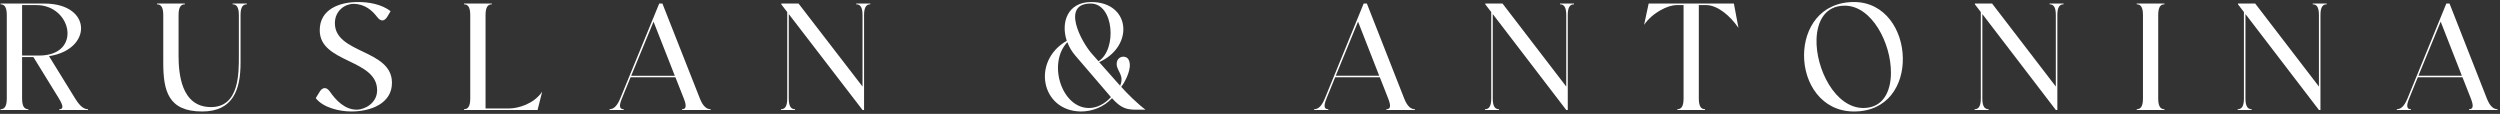 <?xml version="1.0" encoding="UTF-8"?> <svg xmlns="http://www.w3.org/2000/svg" width="549" height="25" viewBox="0 0 549 25" fill="none"><rect x="0" y="0" width="549" height="25" fill="#333333" stroke="none"/><path d="M0.112 24.15V23.983C0.885 23.983 1.49 23.515 1.49 21.646V3.287C1.49 1.417 0.885 0.95 0.112 0.95V0.783H9.757C20.276 0.783 20.343 10.864 10.765 12.333L16.512 21.646C17.688 23.549 18.562 23.983 19.335 23.983V24.15H13.017V23.983C13.79 23.983 14.092 23.515 12.95 21.646L7.337 12.533H4.851V21.646C4.851 23.515 5.456 23.983 6.228 23.983V24.15H0.112ZM8.01 1.117H4.851V12.199H8.648C18.091 12.133 15.772 1.117 8.01 1.117Z" fill="white"></path><path d="M35.853 3.287C35.853 1.417 35.248 0.95 34.475 0.95V0.783H40.591V0.95C39.818 0.95 39.214 1.417 39.214 3.287V12.199C39.214 16.105 39.751 23.515 46.338 23.515C52.555 23.515 52.454 16.072 52.454 12.199V3.287C52.454 1.417 51.849 0.95 51.076 0.95V0.783H54.202V0.95C53.429 0.95 52.824 1.417 52.824 3.287V13.802C52.824 19.643 51.211 24.483 44.389 24.483C36.895 24.483 35.853 19.877 35.853 13.768V3.287Z" fill="white"></path><path d="M69.339 21.546L70.18 20.177C70.516 19.61 70.919 19.343 71.322 19.343C71.692 19.343 72.095 19.61 72.465 20.144C73.708 21.947 75.691 24.083 78.312 24.083C80.127 24.083 82.815 22.614 82.815 19.843C82.849 12.9 70.213 13.902 70.213 6.658C70.213 1.951 74.649 0.516 78.312 0.449C81.001 0.383 83.891 0.983 85.772 2.452L85.067 3.654C84.731 4.188 84.361 4.488 83.958 4.488C83.588 4.488 83.185 4.221 82.815 3.721C81.74 2.319 80.127 0.85 77.606 0.85C75.792 0.85 73.54 2.319 73.54 5.089C73.54 11.832 86.041 10.797 86.075 18.141C86.109 22.748 81.37 24.483 77.169 24.483C74.481 24.483 70.919 23.616 69.339 21.546Z" fill="white"></path><path d="M101.888 24.15V23.983C102.661 23.983 103.266 23.515 103.266 21.646V3.287C103.266 1.417 102.661 0.95 101.888 0.95V0.783H108.004V0.95C107.231 0.95 106.626 1.417 106.626 3.287V23.816H111.903C113.717 23.782 117.145 22.915 119.06 20.144L118.052 24.15H101.888Z" fill="white"></path><path d="M133.839 24.15V23.983C134.612 23.983 135.419 23.515 136.192 21.646L144.761 0.783H145.467L153.7 21.646C154.44 23.515 155.28 23.983 156.053 23.983V24.15H149.768V23.983C150.541 23.983 150.911 23.515 150.172 21.646L148.323 16.973H138.477L136.562 21.646C135.789 23.515 136.192 23.983 136.965 23.983V24.15H133.839ZM143.518 4.755L138.611 16.639H148.189L143.518 4.755Z" fill="white"></path><path d="M174.592 24.15H171.5V23.983C172.273 23.983 172.878 23.515 172.878 21.646V2.652L171.567 0.95V0.783H175.364L189.412 19.009V3.287C189.412 1.417 188.807 0.95 188.034 0.95V0.783H191.125V0.95C190.352 0.95 189.748 1.417 189.748 3.287V24.15H189.412L173.214 3.086V21.646C173.214 23.515 173.819 23.983 174.592 23.983V24.15Z" fill="white"></path><path d="M234.261 8.956C232.904 4.866 234.493 0.444 239.626 0.444C248.269 0.444 249.131 10.153 241.381 13.644L245.984 18.83C246.978 16.437 245.223 15.672 245.223 14.043C245.223 13.012 245.918 12.48 246.647 12.447C247.707 12.447 248.038 13.245 248.104 14.109C248.236 15.805 246.846 18.332 246.216 19.063C247.508 20.526 249.693 22.687 251.548 24.084H249.462C247.508 24.084 246.183 23.818 244.196 21.557C242.441 23.485 239.825 24.516 237.275 24.483C228.632 24.316 226.479 13.444 234.261 8.956ZM239.759 11.782L241.315 13.544L241.249 13.444C245.322 10.851 244.627 0.777 239.527 0.777C232.904 0.777 237.507 9.255 239.759 11.782ZM239.13 23.718C240.785 23.718 242.507 22.92 243.964 21.324L236.116 12.181C235.354 11.283 234.758 10.286 234.394 9.255C229.99 13.91 233.136 23.718 239.13 23.718Z" fill="white"></path><path d="M288.581 24.149V23.983C289.351 23.983 290.155 23.515 290.925 21.645L299.462 0.778H300.165L308.368 21.645C309.105 23.515 309.942 23.983 310.712 23.983V24.149H304.451V23.983C305.221 23.983 305.589 23.515 304.853 21.645L303.011 16.971H293.201L291.293 21.645C290.523 23.515 290.925 23.983 291.695 23.983V24.149H288.581ZM298.224 4.751L293.335 16.637H302.877L298.224 4.751Z" fill="white"></path><path d="M329.182 24.149H326.102V23.983C326.872 23.983 327.474 23.515 327.474 21.645V2.648L326.169 0.945V0.778H329.952L343.947 19.008V3.282C343.947 1.413 343.344 0.945 342.574 0.945V0.778H345.654V0.945C344.884 0.945 344.282 1.413 344.282 3.282V24.149H343.947L327.809 3.082V21.645C327.809 23.515 328.412 23.983 329.182 23.983V24.149Z" fill="white"></path><path d="M361.041 5.452L362.045 0.778H380.761L381.765 6.12C379.857 3.349 377.111 1.112 374.634 1.112H373.06V21.645C373.06 23.515 373.663 23.983 374.433 23.983V24.149H368.339V23.983C369.109 23.983 369.712 23.515 369.712 21.645V1.112H368.172C366.364 1.112 362.949 2.681 361.041 5.452Z" fill="white"></path><path d="M407.148 24.483C399.95 24.483 396.133 18.207 396.167 12.097C396.2 6.22 399.716 0.444 407.148 0.444C413.978 0.444 417.795 6.654 417.862 12.764C417.963 18.674 414.581 24.483 407.148 24.483ZM398.912 8.524C398.678 15.068 402.997 23.715 409.191 23.715C413.443 23.715 415.251 20.21 415.251 15.97C415.284 9.492 411.066 1.246 405.106 1.246C400.921 1.246 399.079 4.484 398.912 8.524Z" fill="white"></path><path d="M436.694 24.149H433.614V23.983C434.384 23.983 434.987 23.515 434.987 21.645V2.648L433.681 0.945V0.778H437.464L451.459 19.008V3.282C451.459 1.413 450.857 0.945 450.087 0.945V0.778H453.167V0.945C452.397 0.945 451.794 1.413 451.794 3.282V24.149H451.459L435.322 3.082V21.645C435.322 23.515 435.924 23.983 436.694 23.983V24.149Z" fill="white"></path><path d="M469.223 24.149V23.983C469.993 23.983 470.595 23.515 470.595 21.645V3.282C470.595 1.413 469.993 0.945 469.223 0.945V0.778H475.316V0.945C474.546 0.945 473.943 1.413 473.943 3.282V21.645C473.943 23.515 474.546 23.983 475.316 23.983V24.149H469.223Z" fill="white"></path><path d="M494.473 24.149H491.393V23.983C492.163 23.983 492.766 23.515 492.766 21.645V2.648L491.46 0.945V0.778H495.243L509.238 19.008V3.282C509.238 1.413 508.636 0.945 507.866 0.945V0.778H510.946V0.945C510.176 0.945 509.573 1.413 509.573 3.282V24.149H509.238L493.101 3.082V21.645C493.101 23.515 493.703 23.983 494.473 23.983V24.149Z" fill="white"></path><path d="M526.332 24.149V23.983C527.102 23.983 527.906 23.515 528.676 21.645L537.213 0.778H537.916L546.119 21.645C546.856 23.515 547.693 23.983 548.463 23.983V24.149H542.202V23.983C542.972 23.983 543.34 23.515 542.604 21.645L540.762 16.971H530.952L529.044 21.645C528.274 23.515 528.676 23.983 529.446 23.983V24.149H526.332ZM535.975 4.751L531.086 16.637H540.628L535.975 4.751Z" fill="white"></path></svg> 
